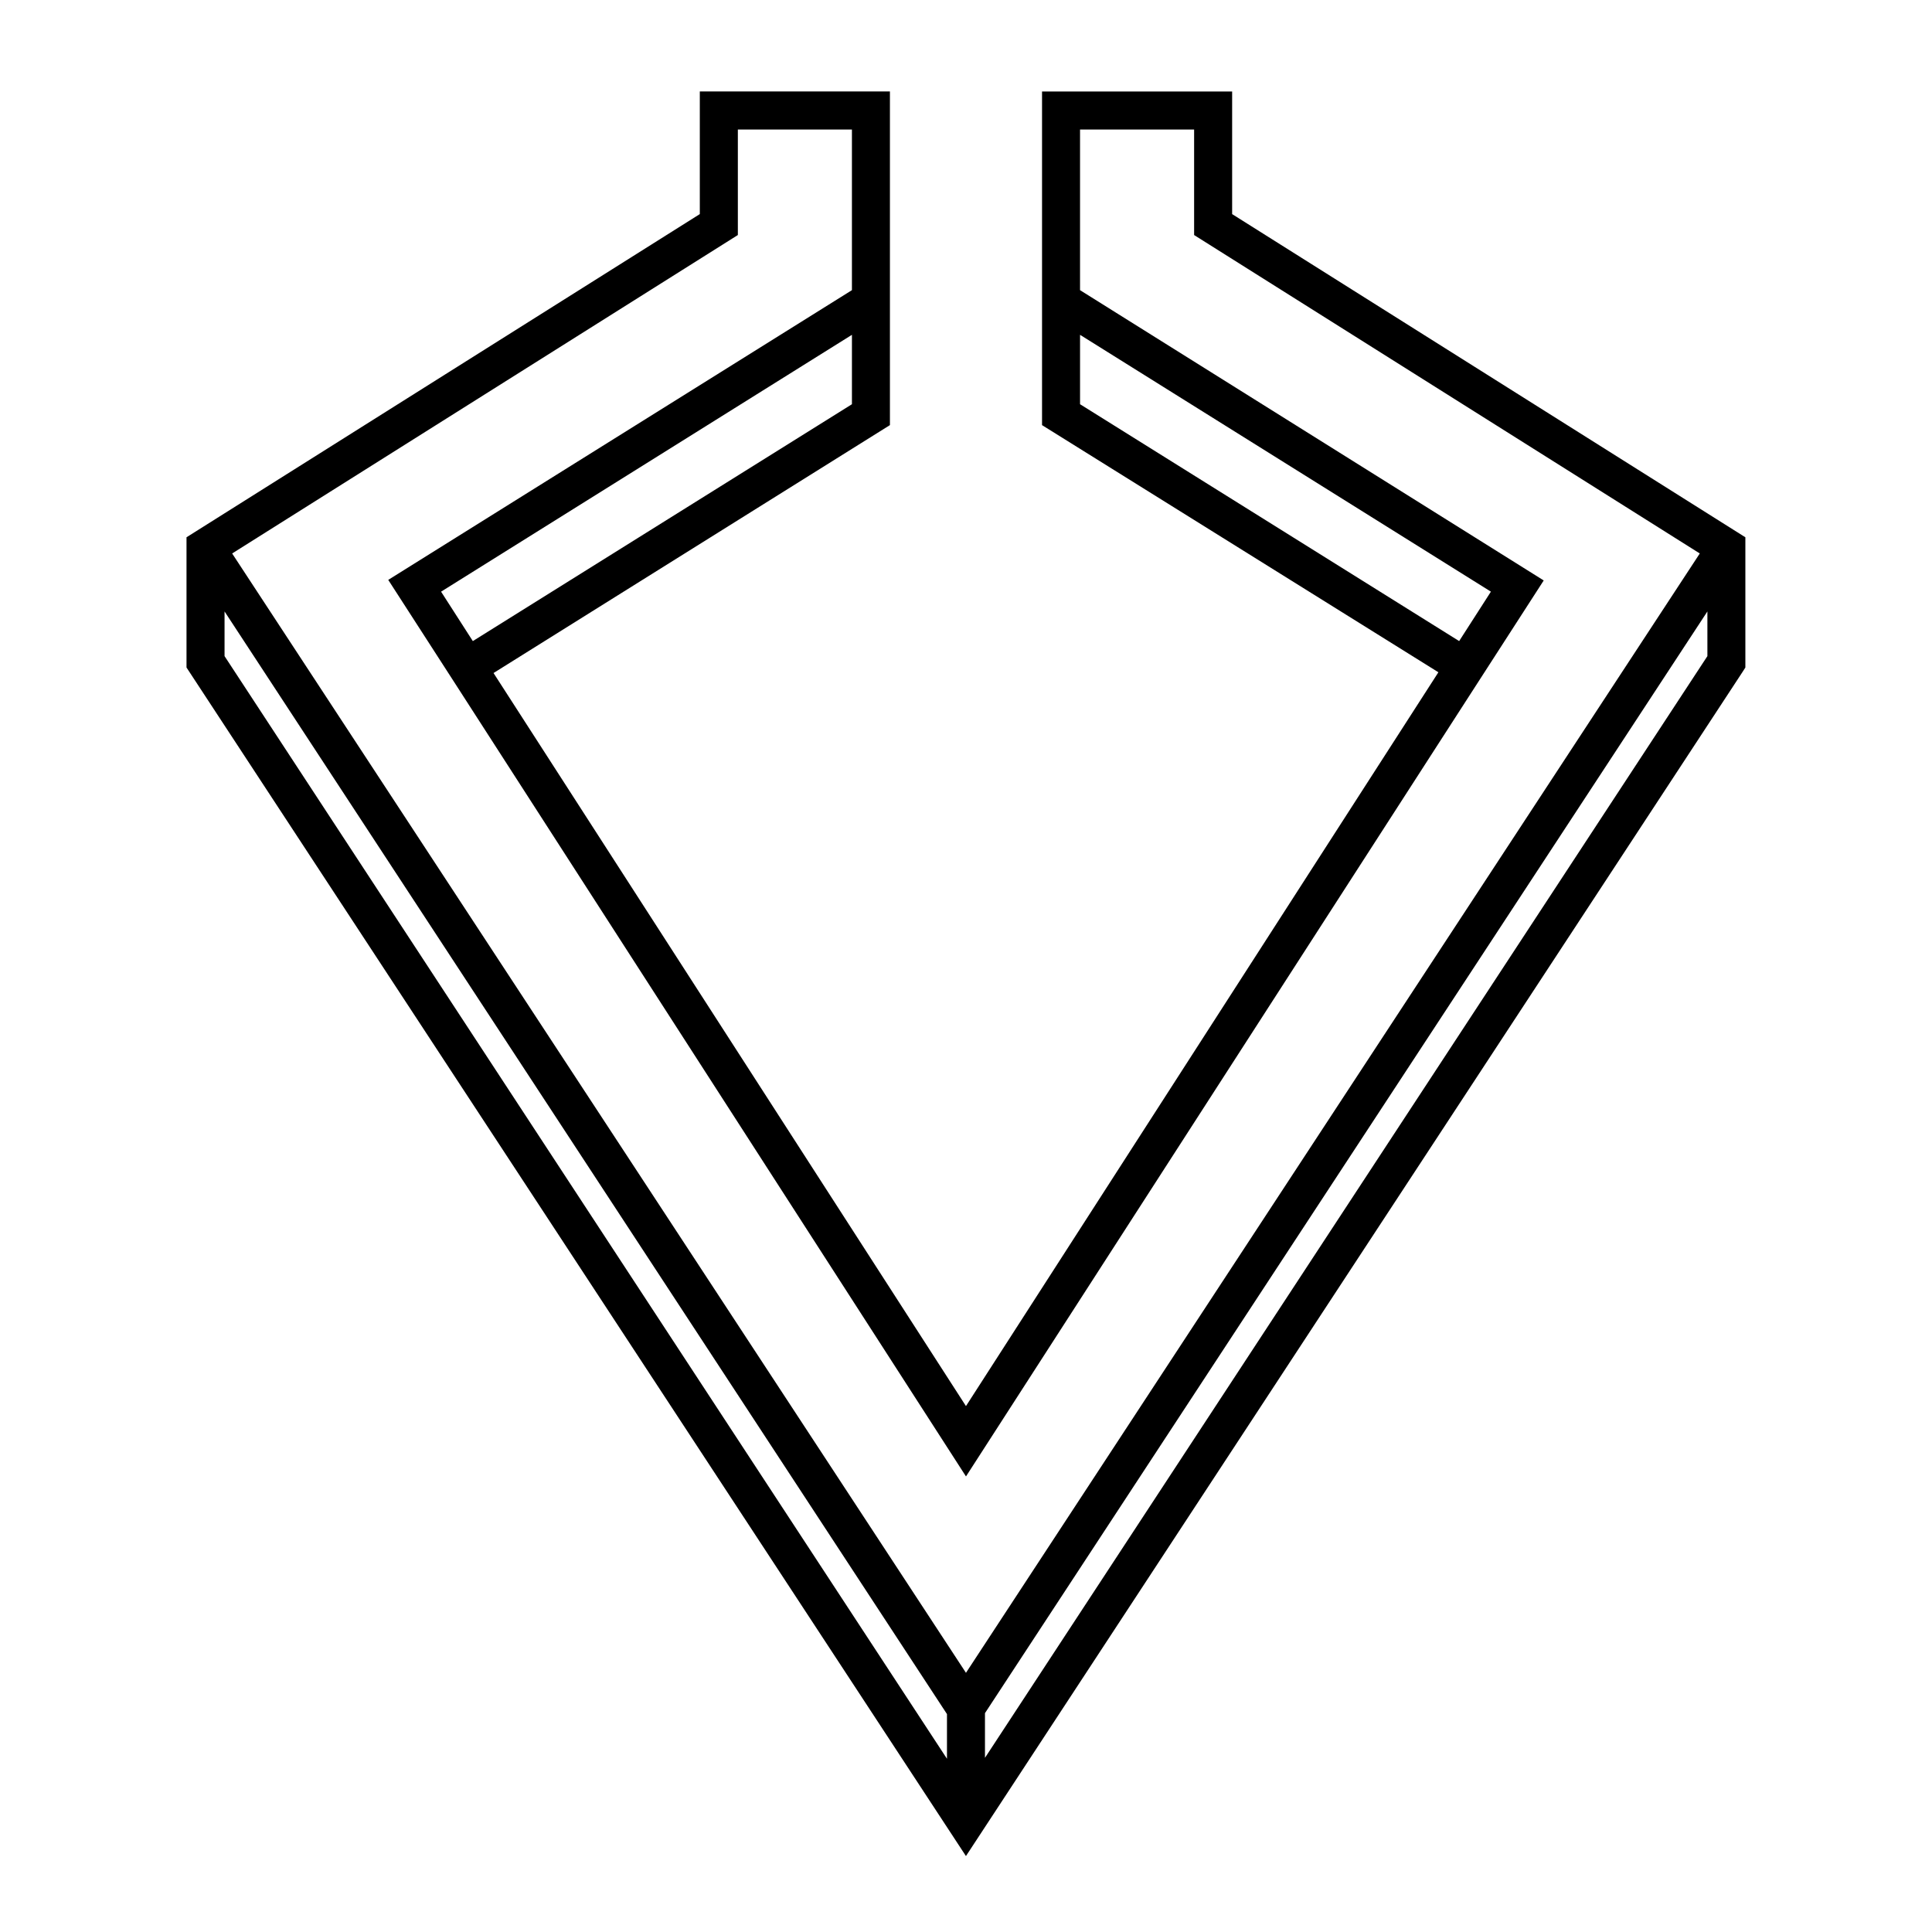<?xml version="1.0" encoding="UTF-8"?>
<!-- Uploaded to: SVG Repo, www.svgrepo.com, Generator: SVG Repo Mixer Tools -->
<svg fill="#000000" width="800px" height="800px" version="1.1" viewBox="144 144 512 512" xmlns="http://www.w3.org/2000/svg">
 <path d="m470.53 200.74v-32.496h-50.379v88.418l105.04 65.496-125.2 194.47-125.2-194.27 105.05-65.699v-88.418h-50.383v32.496l-136.03 85.648v34.512l206.56 314.98 205.75-313.72 0.805-1.258v-34.512zm-40.305 50.383v-18.391l108.88 68.062-8.414 13.098zm-160.92 62.773-8.414-13.098 108.88-68.066v18.391zm70.234-107.61v-27.961h30.23v42.57l-122.88 76.781 16.676 25.844 136.43 211.75 136.43-211.6 16.676-25.844-122.88-76.93v-42.57h30.23v27.961l134.01 84.387-194.47 296.64-194.47-296.64zm-136.03 99.754 191.45 292.21v11.84l-191.45-292.21zm201.52 303.8v-11.84l191.45-291.96v11.84z"/>
</svg>